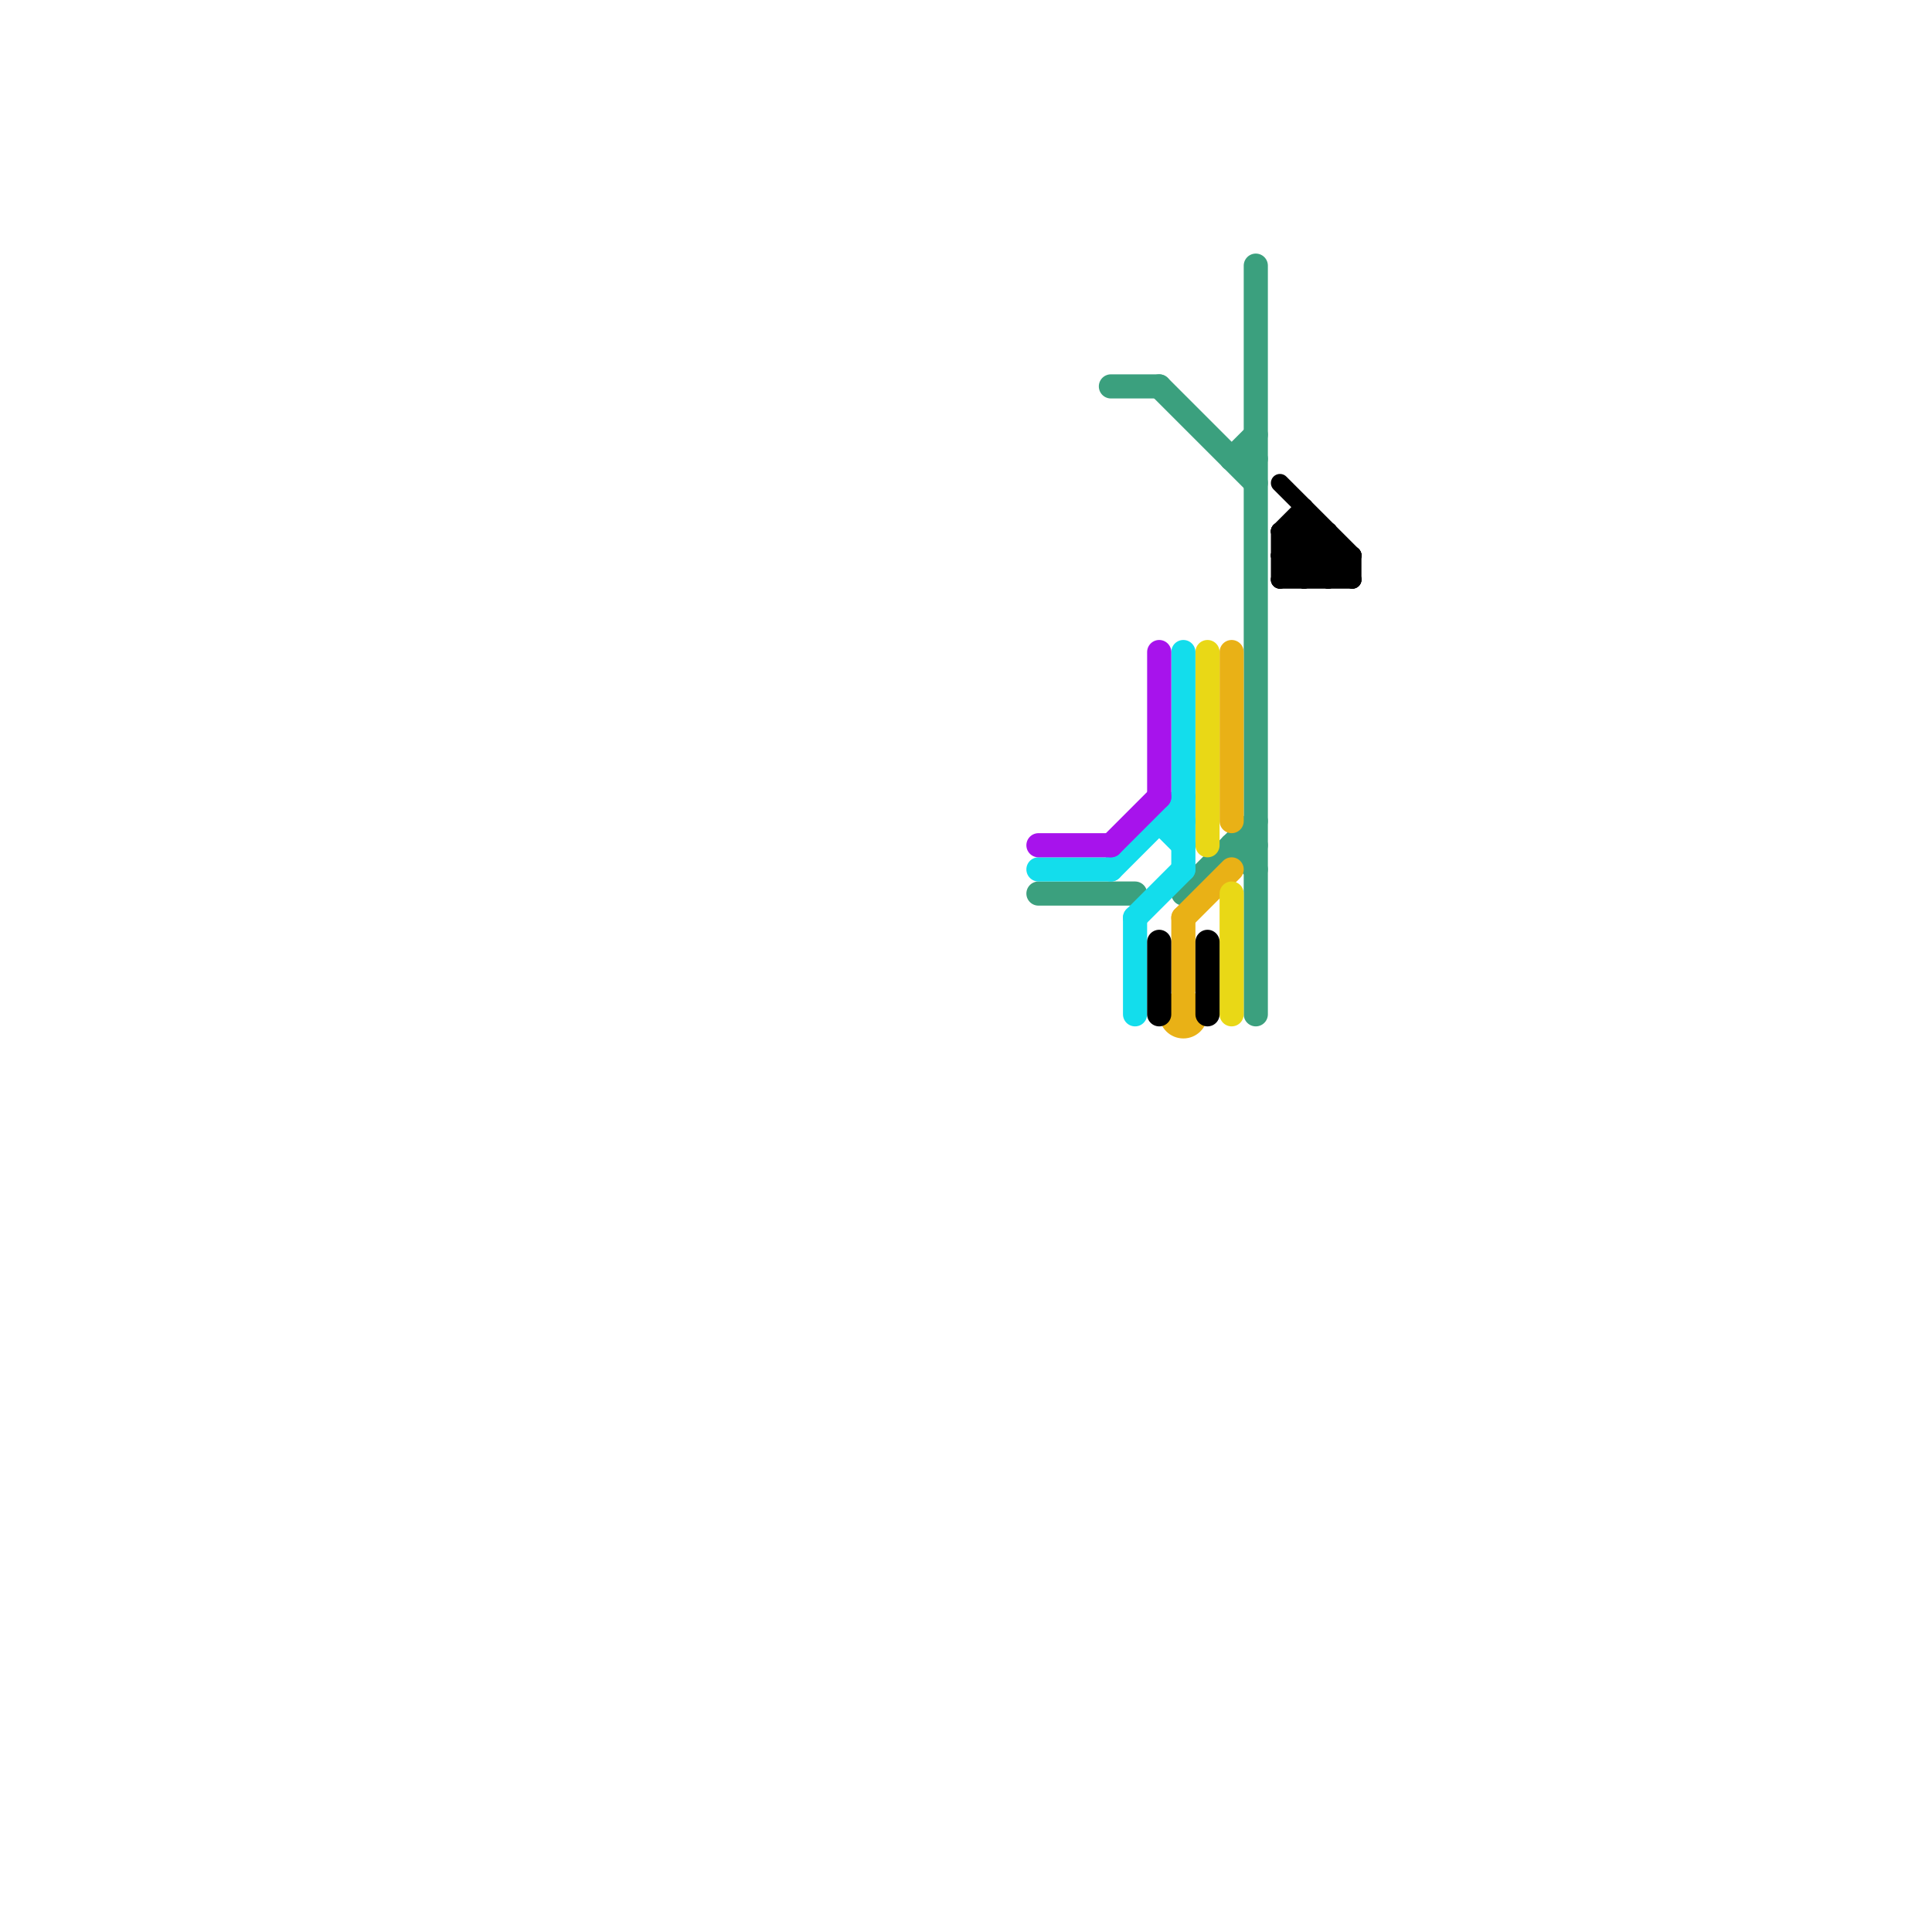 
<svg version="1.1" xmlns="http://www.w3.org/2000/svg" viewBox="0 0 80 80">
<style>text { font: 1px Helvetica; font-weight: 600; white-space: pre; dominant-baseline: central; } line { stroke-width: 1; fill: none; stroke-linecap: round; stroke-linejoin: round; } .c0 { stroke: #3ba07e } .c1 { stroke: #e9b116 } .c2 { stroke: #e9d816 } .c3 { stroke: #13ddec } .c4 { stroke: #a713ec } .c5 { stroke: #000000 } .w1 { stroke-width: 1; }.w2 { stroke-width: .75; }</style><defs><g id="wm-xf"><circle r="1.2" fill="#000"/><circle r="0.9" fill="#fff"/><circle r="0.6" fill="#000"/><circle r="0.3" fill="#fff"/></g><g id="wm"><circle r="0.6" fill="#000"/><circle r="0.3" fill="#fff"/></g></defs><line class="c0 " x1="49" y1="37" x2="52" y2="34"/><line class="c0 " x1="48" y1="16" x2="52" y2="20"/><line class="c0 " x1="51" y1="35" x2="52" y2="36"/><line class="c0 " x1="51" y1="19" x2="52" y2="19"/><line class="c0 " x1="43" y1="37" x2="47" y2="37"/><line class="c0 " x1="51" y1="35" x2="52" y2="35"/><line class="c0 " x1="51" y1="19" x2="52" y2="18"/><line class="c0 " x1="46" y1="16" x2="48" y2="16"/><line class="c0 " x1="52" y1="11" x2="52" y2="42"/><line class="c1 " x1="51" y1="27" x2="51" y2="34"/><line class="c1 " x1="49" y1="38" x2="51" y2="36"/><line class="c1 " x1="49" y1="38" x2="49" y2="41"/><circle cx="49" cy="42" r="1" fill="#e9b116" /><line class="c2 " x1="50" y1="27" x2="50" y2="35"/><line class="c2 " x1="51" y1="37" x2="51" y2="42"/><line class="c3 " x1="48" y1="34" x2="49" y2="35"/><line class="c3 " x1="47" y1="38" x2="47" y2="42"/><line class="c3 " x1="48" y1="34" x2="49" y2="34"/><line class="c3 " x1="46" y1="36" x2="49" y2="33"/><line class="c3 " x1="43" y1="36" x2="46" y2="36"/><line class="c3 " x1="47" y1="38" x2="49" y2="36"/><line class="c3 " x1="49" y1="27" x2="49" y2="36"/><line class="c4 " x1="48" y1="27" x2="48" y2="33"/><line class="c4 " x1="43" y1="35" x2="46" y2="35"/><line class="c4 " x1="46" y1="35" x2="48" y2="33"/><line class="c5 w2" x1="53" y1="20" x2="56" y2="23"/><line class="c5 w2" x1="53" y1="24" x2="56" y2="24"/><line class="c5 w2" x1="53" y1="22" x2="55" y2="22"/><line class="c5 w2" x1="56" y1="23" x2="56" y2="24"/><line class="c5 w2" x1="53" y1="23" x2="54" y2="22"/><line class="c5 w2" x1="53" y1="22" x2="54" y2="21"/><line class="c5 w2" x1="55" y1="24" x2="56" y2="23"/><line class="c5 w2" x1="54" y1="21" x2="54" y2="24"/><line class="c5 w2" x1="54" y1="24" x2="55" y2="23"/><line class="c5 w2" x1="53" y1="22" x2="55" y2="24"/><line class="c5 w2" x1="53" y1="23" x2="54" y2="24"/><line class="c5 w2" x1="53" y1="24" x2="55" y2="22"/><line class="c5 w2" x1="55" y1="22" x2="55" y2="24"/><line class="c5 w2" x1="53" y1="22" x2="53" y2="24"/><line class="c5 w2" x1="54" y1="22" x2="56" y2="24"/><line class="c5 w2" x1="53" y1="23" x2="56" y2="23"/><line class="c5 " x1="50" y1="39" x2="50" y2="42"/><line class="c5 " x1="48" y1="39" x2="48" y2="42"/>
</svg>
